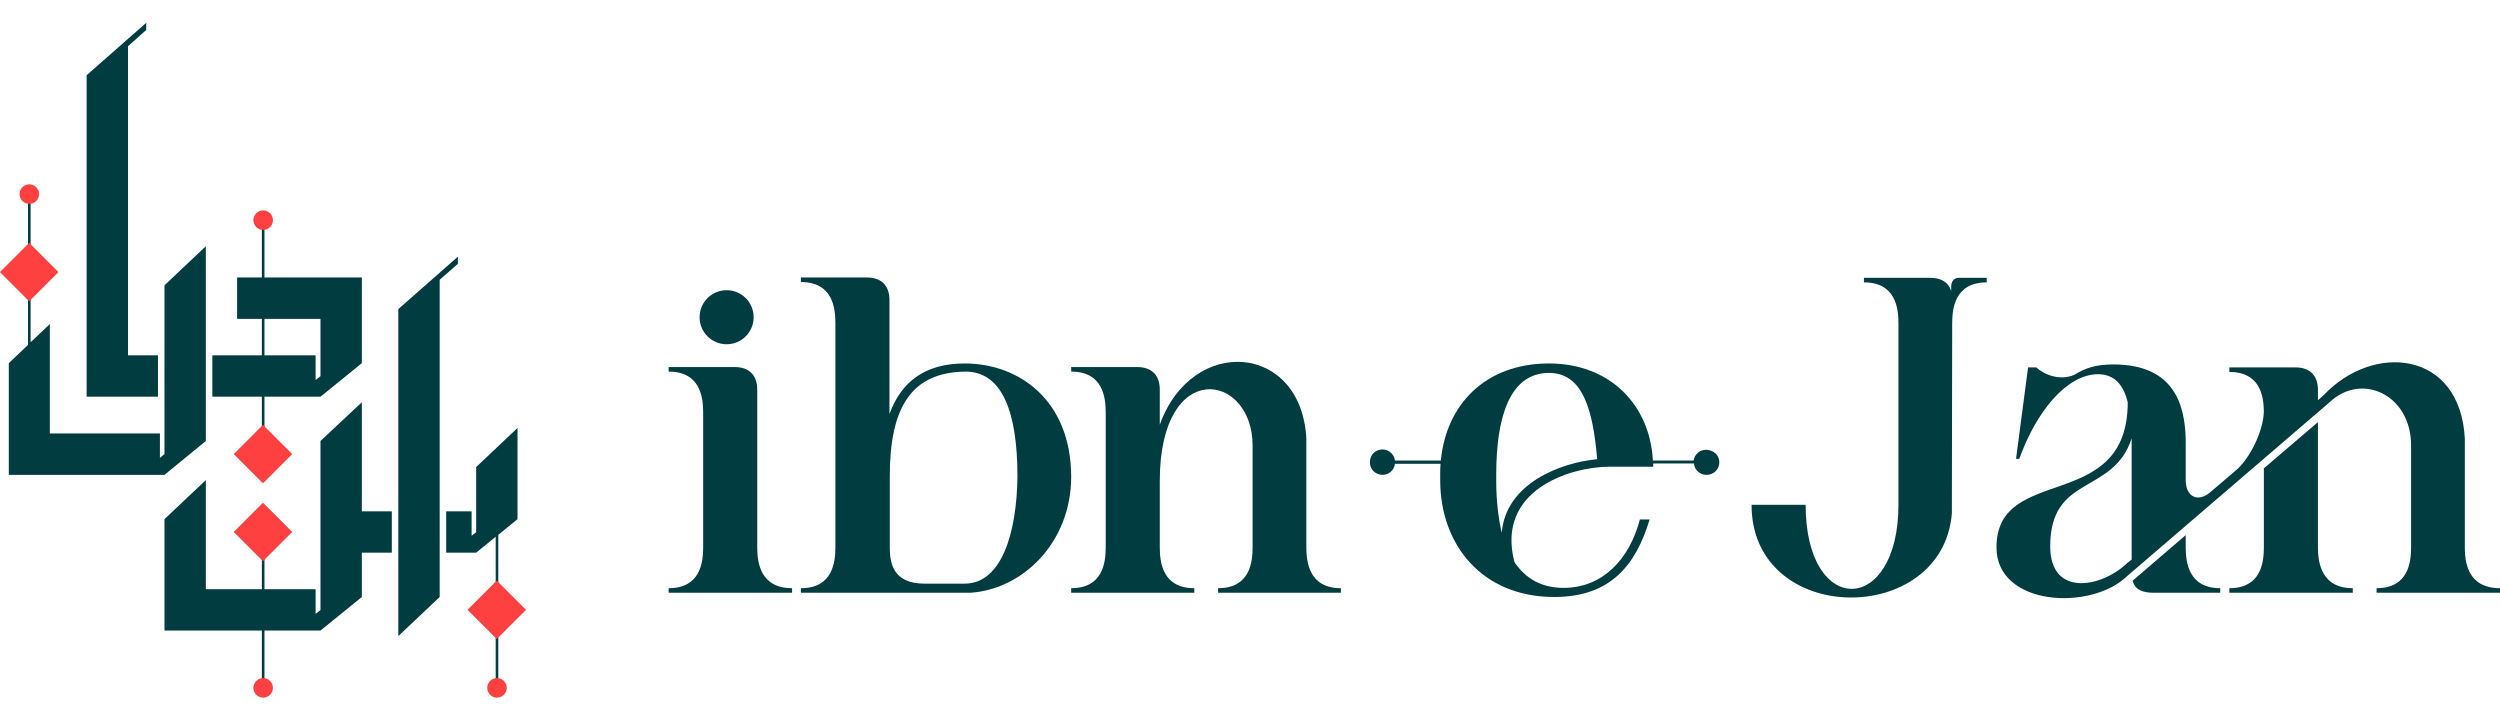 <?xml version="1.0" encoding="utf-8"?>
<!-- Generator: Adobe Illustrator 24.3.0, SVG Export Plug-In . SVG Version: 6.00 Build 0)  -->
<svg version="1.1" id="Layer_1" xmlns="http://www.w3.org/2000/svg" xmlns:xlink="http://www.w3.org/1999/xlink" x="0px" y="0px"
	 viewBox="0 0 767.6 221.1" style="enable-background:new 0 0 767.6 221.1;" xml:space="preserve">
<style type="text/css">
	.st0{fill:#013C41;}
	.st1{fill:#FF4040;}
</style>
<g>
	<g>
		<polygon class="st0" points="146.2,163.4 144.8,164.5 144.8,157 137,157 137,169.7 146.2,169.7 152.2,164.8 152.2,211.6 
			153,211.6 153,164.2 158.9,159.4 158.9,131.4 146.2,143.4 		"/>
		<path class="st0" d="M80.4,139.8h0.8v-18h17.2l12.7-10.3V85.2H81.2v-18h-0.8v18h-7.6v12.7h7.6v11.2H65.2v12.7h15.2
			C80.4,121.8,80.4,139.8,80.4,139.8z M81.2,97.9h17.2v17.6l-1.5,1.2v-7.6H81.2V97.9z"/>
		<polygon class="st0" points="111.1,123.5 98.4,135.4 98.4,157 98.4,169.7 98.4,187.3 96.9,188.5 96.9,180.9 81.2,180.9 
			81.2,162.9 80.4,162.9 80.4,180.9 63.2,180.9 63.2,147.4 50.5,159.4 50.5,193.6 80.4,193.6 80.4,211.6 81.2,211.6 81.2,193.6 
			98.4,193.6 111.1,183.3 111.1,169.7 120.3,169.7 120.3,157 111.1,157 		"/>
		<polygon class="st0" points="140.6,78.8 122.3,94.9 122.3,195.3 135,183.3 135,85.9 140.6,81 		"/>
		<polygon class="st0" points="48.5,109.1 39.3,109.1 39.3,14.2 44.9,9.2 44.9,7 26.6,23.1 26.6,121.8 48.5,121.8 		"/>
		<polygon class="st0" points="63.2,135.4 63.2,75.6 50.5,87.6 50.5,139.4 49.1,140.6 49.1,133.1 15.3,133.1 15.3,99.5 9.4,105.1 
			9.4,59.2 8.6,59.2 8.6,105.9 2.7,111.5 2.7,145.8 50.5,145.8 		"/>
		<path class="st0" d="M523.8,138.1c-1.9,0-3.5,1.4-3.8,3.3h-12.5c-0.9-17-13.1-29.8-31.9-29.8c-19.7,0-31.6,12.8-33.2,29.8h-14.1
			c-0.2-1.9-1.9-3.4-3.8-3.4c-2.2,0-3.9,1.7-3.9,3.9s1.7,3.9,3.9,3.9c2,0,3.6-1.5,3.8-3.4h14c-0.1,1-0.1,2.1-0.1,3.2v1.9
			c0,19.8,12.9,35.8,35,35.8c17.4,0,25.1-9.9,29.3-23.8h-3c-3.2,12.3-11.5,21-23.4,21c-6.9,0-11.7-2.9-15.1-7.9
			c-5.8-22.1,17.1-29.3,29.2-29.3h13.4c0-0.3,0-0.7,0-1h12.5c0.2,2,1.8,3.5,3.9,3.5c2.2,0,3.9-1.7,3.9-3.9S526,138.1,523.8,138.1z
			 M461.1,163.6c-1.1-4.7-1.7-10.2-1.7-16v-1.9c0-17.5,4.1-31.2,16.2-31.2c10.4,0,13.5,11.3,14.8,26.5
			C479.3,142,462.3,148.4,461.1,163.6z"/>
		<path class="st0" d="M232.5,168v-48.4c0-4.4-2.5-6.9-6.9-6.9h-20.3v1.4c9.8,0,10.6,8,10.6,12.6V168c0,4.6-0.8,12.6-10.6,12.6v1.4
			h37.9v-1.4C233.3,180.6,232.5,172.5,232.5,168z"/>
		<circle class="st0" cx="223.1" cy="97.4" r="8.3"/>
		<path class="st0" d="M296.2,111.6c-12.3,0-19.5,5.7-23.1,15.5v-35c0-4.4-2.5-6.9-6.9-6.9h-20.3v1.4c9.8,0,10.6,8,10.6,12.6V168
			c0,4.6-0.8,12.6-10.6,12.6v1.4h52c16-1,31-15.3,31-35.7C328.8,122.9,312.9,111.6,296.2,111.6z M296.2,179.2h-12.4
			c-9.8,0-10.6-6.6-10.6-11.2v-21.7c0-20.5,6.1-32.1,23.4-32.2c11.2,0.1,15.8,12.6,15.8,32.2C312.2,163.7,307.5,179.2,296.2,179.2z"
			/>
		<path class="st0" d="M401.1,168v-33.3c-1.5-29.4-35.1-31.9-45-4.3v-10.8c0-4.4-2.5-6.9-6.9-6.9h-20.3v1.4c9.8,0,10.6,8,10.6,12.6
			V168c0,4.6-0.8,12.6-10.6,12.6v1.4h37.8v-1.4c-9.8,0-10.6-8-10.6-12.6v-20.3c0-38.1,28.5-33.3,28.5-10.9V168
			c0,4.6-0.8,12.6-10.6,12.6v1.4h37.7v-1.4C401.9,180.6,401.1,172.5,401.1,168z"/>
		<path class="st0" d="M599.1,88v1.4c-0.8-2.8-3.2-4.1-6.5-4.1h-20.3v1.4c9.8,0,10.6,8,10.6,12.6V155c0,34-28.5,34.8-28.5,0h-16.6
			c0,37.4,58.7,37.6,61.5,2.6l0.1-58.3c0-4.6,0.8-12.6,10.6-12.6v-1.4h-8.3C600.1,85.2,599.1,86.2,599.1,88z"/>
		<path class="st0" d="M711.7,168v-38.4l-16.6,14.2V168c0,4.6-0.8,12.6-10.6,12.6v1.4h37.9v-1.4C712.6,180.6,711.7,172.5,711.7,168z
			"/>
		<path class="st0" d="M671.1,168v-3.7l-16.3,14c0.8,2.9,3.2,3.7,6.6,3.7h20.3v-1.4C671.9,180.6,671.1,172.5,671.1,168z"/>
		<path class="st0" d="M756.8,168v-33.3c-1.4-27.1-28.1-29.6-43.4-13.3l-1.7,1.5v-3.2c0-4.4-2.5-6.9-6.9-6.9h-20.3v1.4
			c9.4,0,10.5,7.3,10.6,12c-0.1,5.8-3.9,13.8-8,17.7l-0.7,0.6l-0.1,0.1l-7.5,6.4c-4,3.5-7.7,1.5-7.7-3.6v-12.7
			c-0.3-10.1-3.3-22.8-22.2-22.8c-5.4,0-8.7,1.1-12,3.2c-4.6,1.9-9.3-0.1-11.7-2.3h-2.5l-3.7,28.1h1c5-14.1,14.4-26,24.2-26
			c5.3,0,7.9,3.7,9.1,8.6c0,34.4-40.3,18.7-40.3,44.6c0,18,28.9,19.6,40.1,8.8l62.3-53.5c9.7-9.1,24.9-2.3,24.9,13.4V168
			c0,4.6-0.8,12.6-10.6,12.6v1.4h37.9v-1.4C757.6,180.6,756.8,172.5,756.8,168z M654.5,136.3v35.5L653,173
			c-7.6,7.3-23.4,10.5-23.5-5.1c-0.1-22.4,19.3-15.8,25-33.3V136.3z"/>
	</g>
	<g>
		<circle class="st1" cx="152.6" cy="211.2" r="3"/>
		<circle class="st1" cx="80.8" cy="211.2" r="3"/>
		<circle class="st1" cx="80.8" cy="67.6" r="3"/>
		<circle class="st1" cx="9" cy="59.6" r="3"/>
		
			<rect x="146.2" y="180.9" transform="matrix(0.707 -0.707 0.707 0.707 -87.707 162.709)" class="st1" width="12.7" height="12.7"/>
		
			<rect x="74.4" y="157" transform="matrix(0.707 -0.707 0.707 0.707 -91.839 104.931)" class="st1" width="12.7" height="12.7"/>
		
			<rect x="2.6" y="77.2" transform="matrix(0.707 -0.707 0.707 0.707 -56.438 30.795)" class="st1" width="12.7" height="12.7"/>
		
			<rect x="74.4" y="133.1" transform="matrix(0.707 -0.707 0.707 0.707 -74.942 97.923)" class="st1" width="12.7" height="12.7"/>
	</g>
</g>
</svg>
